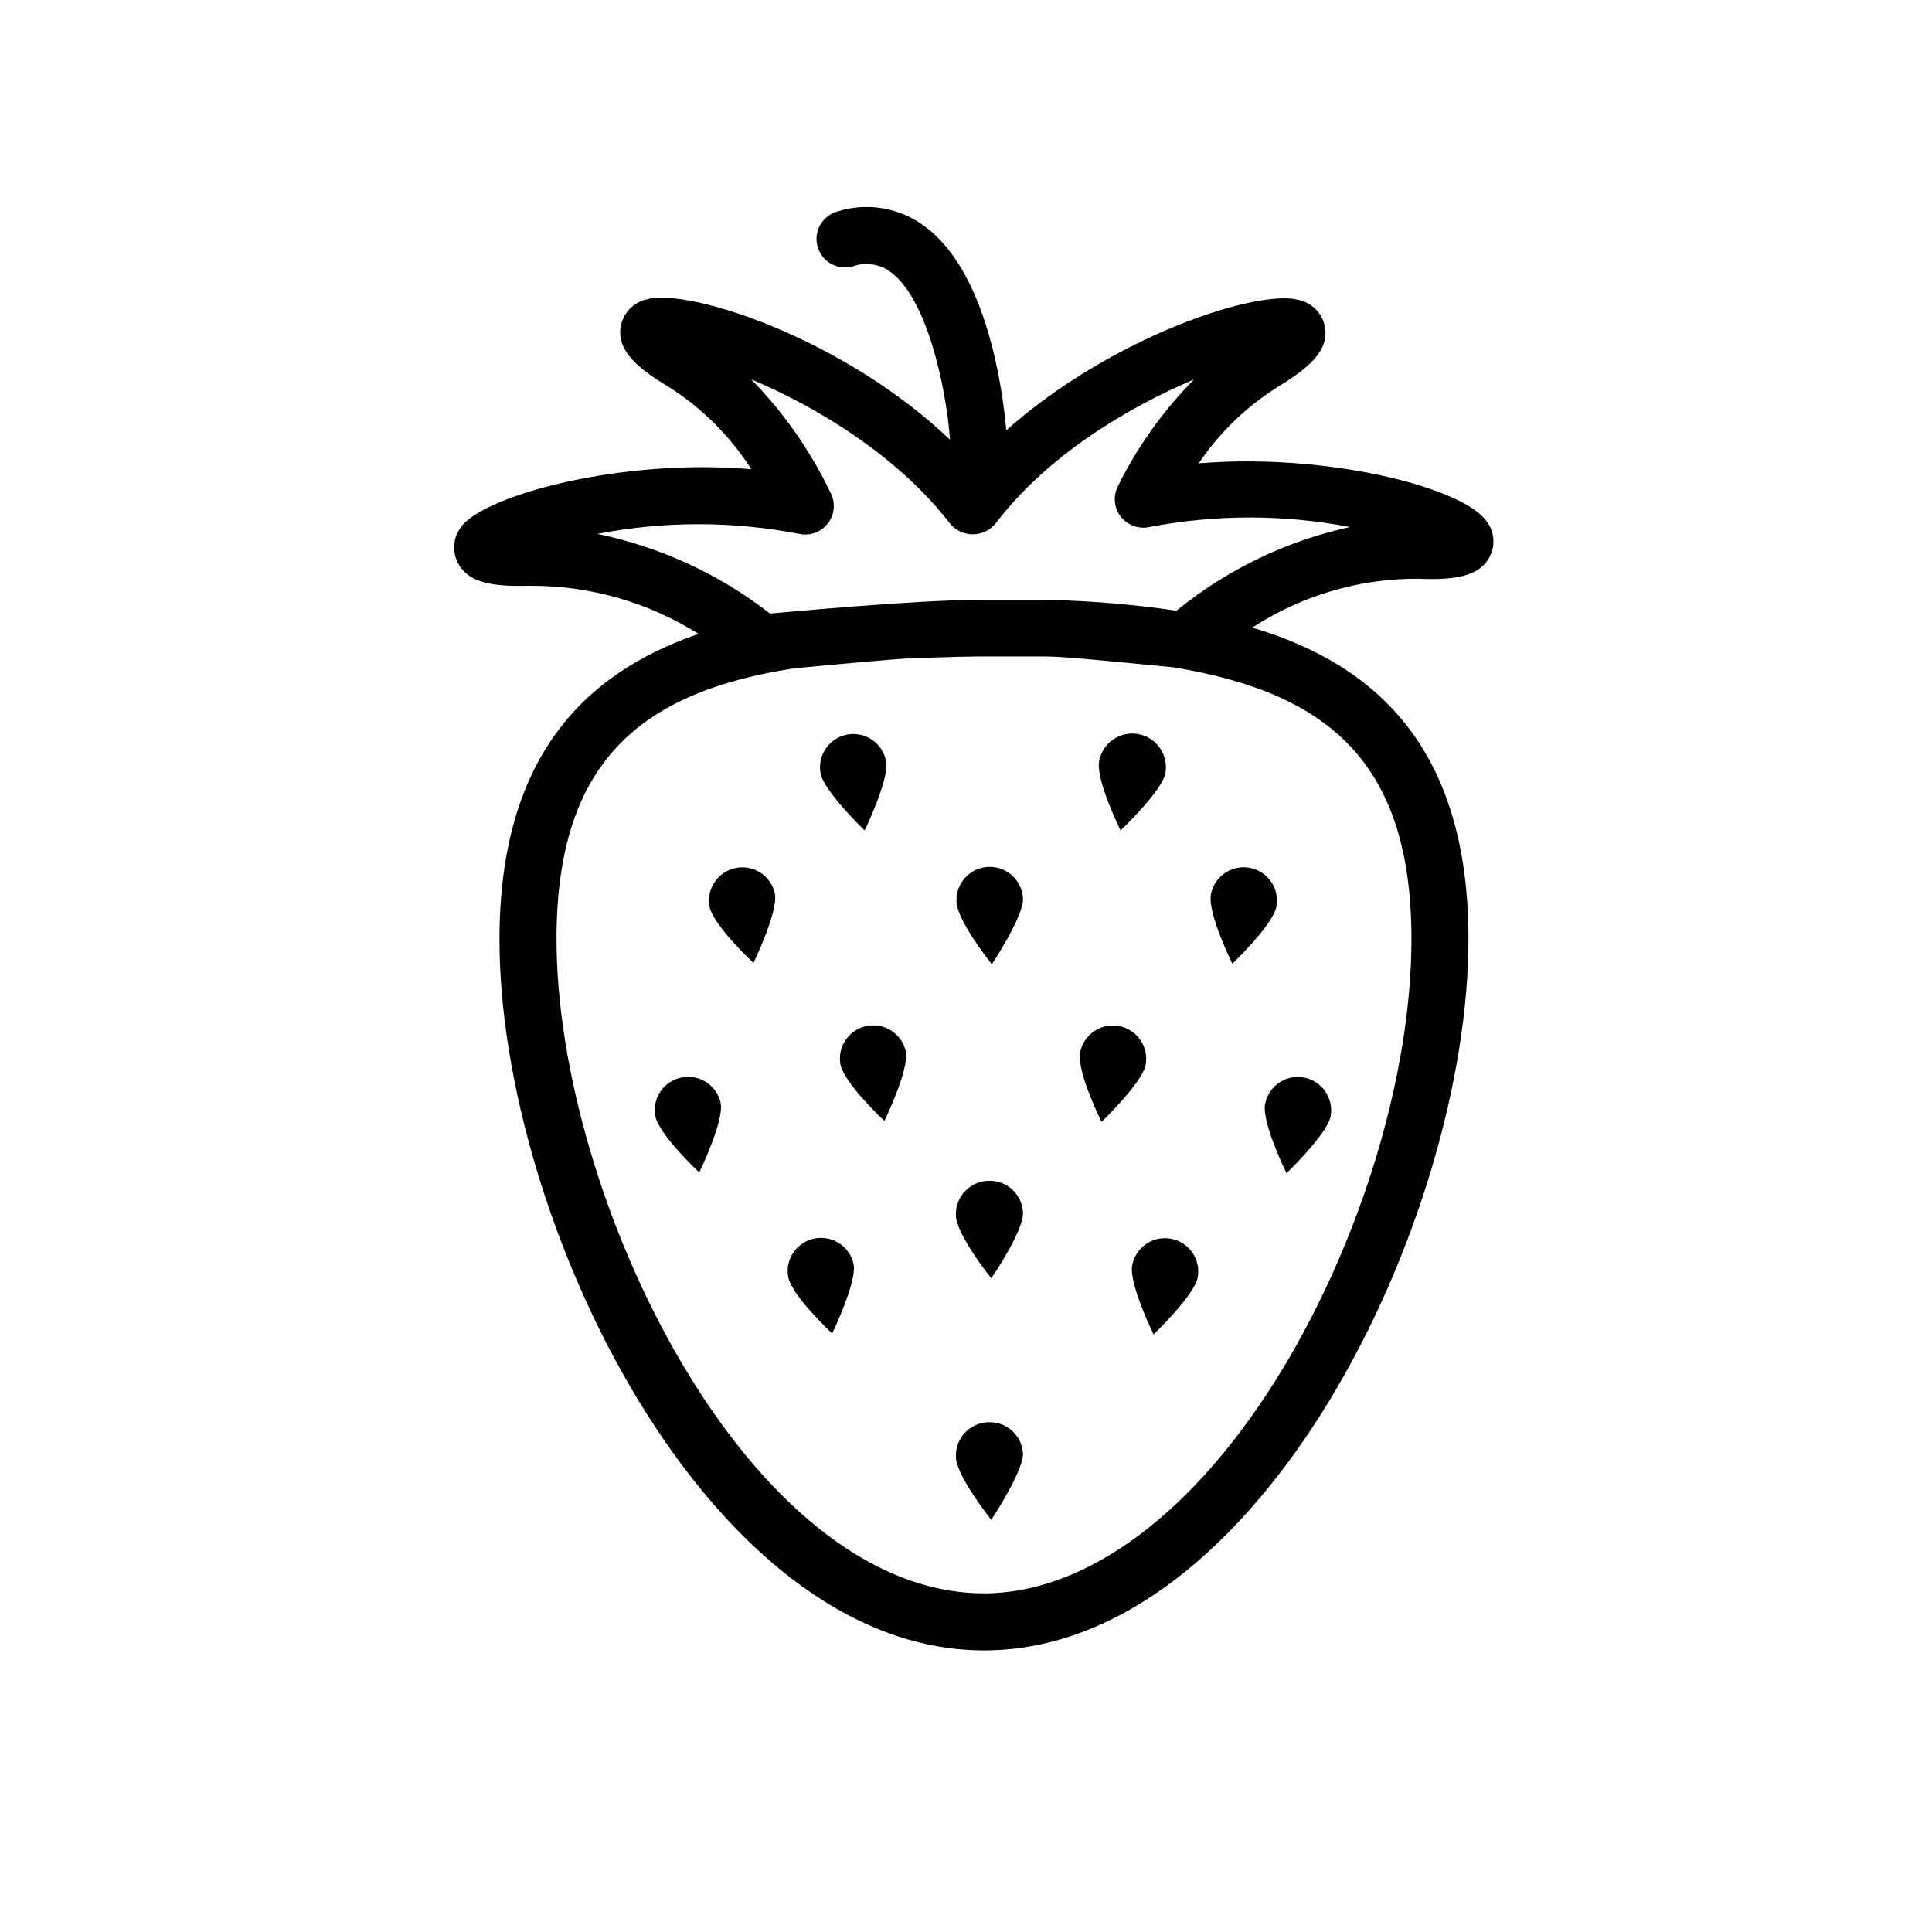 <?xml version="1.0" encoding="UTF-8"?>
<!-- Uploaded to: ICON Repo, www.iconrepo.com, Generator: ICON Repo Mixer Tools -->
<svg fill="#000000" width="800px" height="800px" version="1.1" viewBox="144 144 512 512" xmlns="http://www.w3.org/2000/svg">
 <g>
  <path d="m324.78 429.52c-4.734 0.844-7.918 5.328-7.156 10.074 0.855 5.039 11.688 15.113 11.688 15.113s6.551-13.504 5.691-18.289l0.004 0.004c-0.965-4.703-5.508-7.769-10.227-6.902z"/>
  <path d="m373.85 415.87c-4.734 0.848-7.918 5.328-7.156 10.078 0.855 5.039 11.688 15.113 11.688 15.113s6.551-13.504 5.691-18.289h0.004c-0.965-4.699-5.508-7.766-10.227-6.902z"/>
  <path d="m360 472.2c-4.734 0.844-7.918 5.328-7.152 10.074 0.855 5.039 11.688 15.113 11.688 15.113s6.551-13.504 5.691-18.289v0.004c-0.961-4.703-5.508-7.769-10.227-6.902z"/>
  <path d="m405.84 456.93c-2.34 0.078-4.551 1.082-6.148 2.793-1.598 1.711-2.449 3.988-2.367 6.324 0 5.039 9.371 16.727 9.371 16.727s8.414-12.242 8.414-17.281c-0.066-2.375-1.086-4.621-2.832-6.234-1.742-1.613-4.066-2.453-6.438-2.328z"/>
  <path d="m479.25 436.62c-0.855 5.039 5.691 18.289 5.691 18.289s10.832-10.379 11.688-15.113h0.004c0.863-4.801-2.328-9.391-7.129-10.254s-9.391 2.328-10.254 7.129z"/>
  <path d="m440.3 415.87c-4.75-0.762-9.23 2.422-10.078 7.156-0.855 5.039 5.691 18.289 5.691 18.289s10.832-10.379 11.688-15.113l0.004-0.004c0.438-2.34-0.094-4.762-1.469-6.707-1.379-1.945-3.484-3.25-5.836-3.621z"/>
  <path d="m444.03 479.35c-0.855 5.039 5.691 18.289 5.691 18.289s10.832-10.379 11.688-15.113h0.004c0.863-4.801-2.332-9.391-7.129-10.254-4.801-0.863-9.391 2.328-10.254 7.129z"/>
  <path d="m405.84 520.91c-2.34 0.078-4.551 1.082-6.148 2.793-1.598 1.711-2.449 3.984-2.367 6.324 0 5.039 9.371 16.727 9.371 16.727s8.414-12.645 8.414-17.531c-0.27-4.852-4.418-8.57-9.27-8.312z"/>
  <path d="m339.14 374c-4.731 0.848-7.914 5.332-7.152 10.078 0.855 5.039 11.688 15.113 11.688 15.113s6.551-13.504 5.691-18.289h0.004c-0.965-4.699-5.508-7.766-10.23-6.902z"/>
  <path d="m373.14 364.08s6.551-13.504 5.691-18.289h0.004c-0.863-4.801-5.453-7.992-10.254-7.129-4.801 0.863-7.992 5.453-7.129 10.254 0.855 4.734 11.688 15.164 11.688 15.164z"/>
  <path d="m415.11 382.27c-0.152-4.871-4.227-8.695-9.094-8.539-4.871 0.152-8.691 4.223-8.539 9.094 0 5.039 9.371 16.727 9.371 16.727s8.262-12.395 8.262-17.281z"/>
  <path d="m482.27 384.23c0.863-4.801-2.328-9.391-7.129-10.254-4.797-0.863-9.391 2.328-10.25 7.129-0.855 5.039 5.691 18.289 5.691 18.289s10.832-10.328 11.688-15.164z"/>
  <path d="m452.85 348.86c0.848-4.856-2.398-9.48-7.254-10.328-4.856-0.852-9.48 2.398-10.328 7.254-0.855 5.039 5.691 18.289 5.691 18.289s11.035-10.43 11.891-15.215z"/>
  <path d="m284.38 299.24c15.82-0.102 31.344 4.324 44.738 12.746-30.633 10.531-52.75 33.102-52.75 81.062 0 74.008 55.117 188.32 128.42 188.32 73.305 0 128.37-114.36 128.37-188.53 0-50.383-24.336-72.699-57.281-82.523h-0.004c13.055-8.5 28.305-13 43.883-12.949 9.422 0.402 16.273-0.453 19.043-5.844 1.598-3.125 1.203-6.894-1.008-9.621-6.902-9.07-42.926-17.887-76.125-15.113 5.469-8.086 12.555-14.949 20.809-20.152 8.262-5.039 13.602-9.523 12.695-15.719-0.57-3.715-3.379-6.684-7.055-7.457-10.984-2.871-49.473 9.723-77.434 34.562-0.957-10.531-5.039-42.371-22.066-54.359v-0.004c-6.508-4.668-14.816-6.027-22.473-3.68-1.984 0.488-3.684 1.758-4.719 3.519-1.031 1.762-1.309 3.867-0.762 5.84 0.543 1.969 1.863 3.633 3.656 4.613 1.793 0.98 3.906 1.191 5.856 0.59 3.262-1.129 6.871-0.602 9.676 1.41 9.723 6.902 14.812 30.23 15.922 44.586-28.117-26.801-68.926-40.203-80.262-37.23-3.672 0.773-6.481 3.746-7.051 7.457-0.906 6.195 4.434 10.781 12.695 15.719 8.824 5.602 16.32 13.066 21.965 21.863-34.762-2.973-70.535 6.953-76.781 15.113v0.004c-2.231 2.734-2.625 6.535-1.004 9.672 2.82 5.543 9.672 6.348 19.043 6.098zm233.67 93.656c0 35.52-13.148 79.25-34.309 114.16-22.824 37.633-51.645 59.195-78.949 59.195-62.574 0-113.31-104.89-113.31-173.36 0-46.652 21.867-65.496 63.078-71.793 10.078-0.957 26.5-2.469 32.395-2.769 4.082 0 10.078-0.301 15.719-0.352l2.367-0.004h16.273c5.238 0 21.816 1.762 33.656 2.871 41.211 6.754 63.078 25.395 63.078 72.047zm-162.23-107.41c2.836 0.605 5.766-0.461 7.547-2.746 1.781-2.285 2.102-5.387 0.816-7.988-5.32-11.168-12.453-21.383-21.109-30.227 16.977 7.106 38.793 20.152 52.699 38.238 1.484 1.797 3.691 2.836 6.019 2.836 2.332 0 4.539-1.039 6.023-2.836 13.855-18.289 35.621-31.035 52.598-38.188-8.191 8.281-14.992 17.824-20.152 28.262-1.332 2.598-1.047 5.731 0.73 8.047 1.777 2.312 4.727 3.398 7.582 2.785 17.574-3.375 35.629-3.375 53.203 0-16.863 3.668-32.625 11.262-46 22.168-11.465-1.676-23.023-2.637-34.609-2.871h-16.07-1.613c-17.078 0-54.109 3.527-55.418 3.629h-0.004c-13.434-10.438-29.086-17.66-45.746-21.109 17.672-3.43 35.836-3.43 53.504 0z"/>
 </g>
</svg>